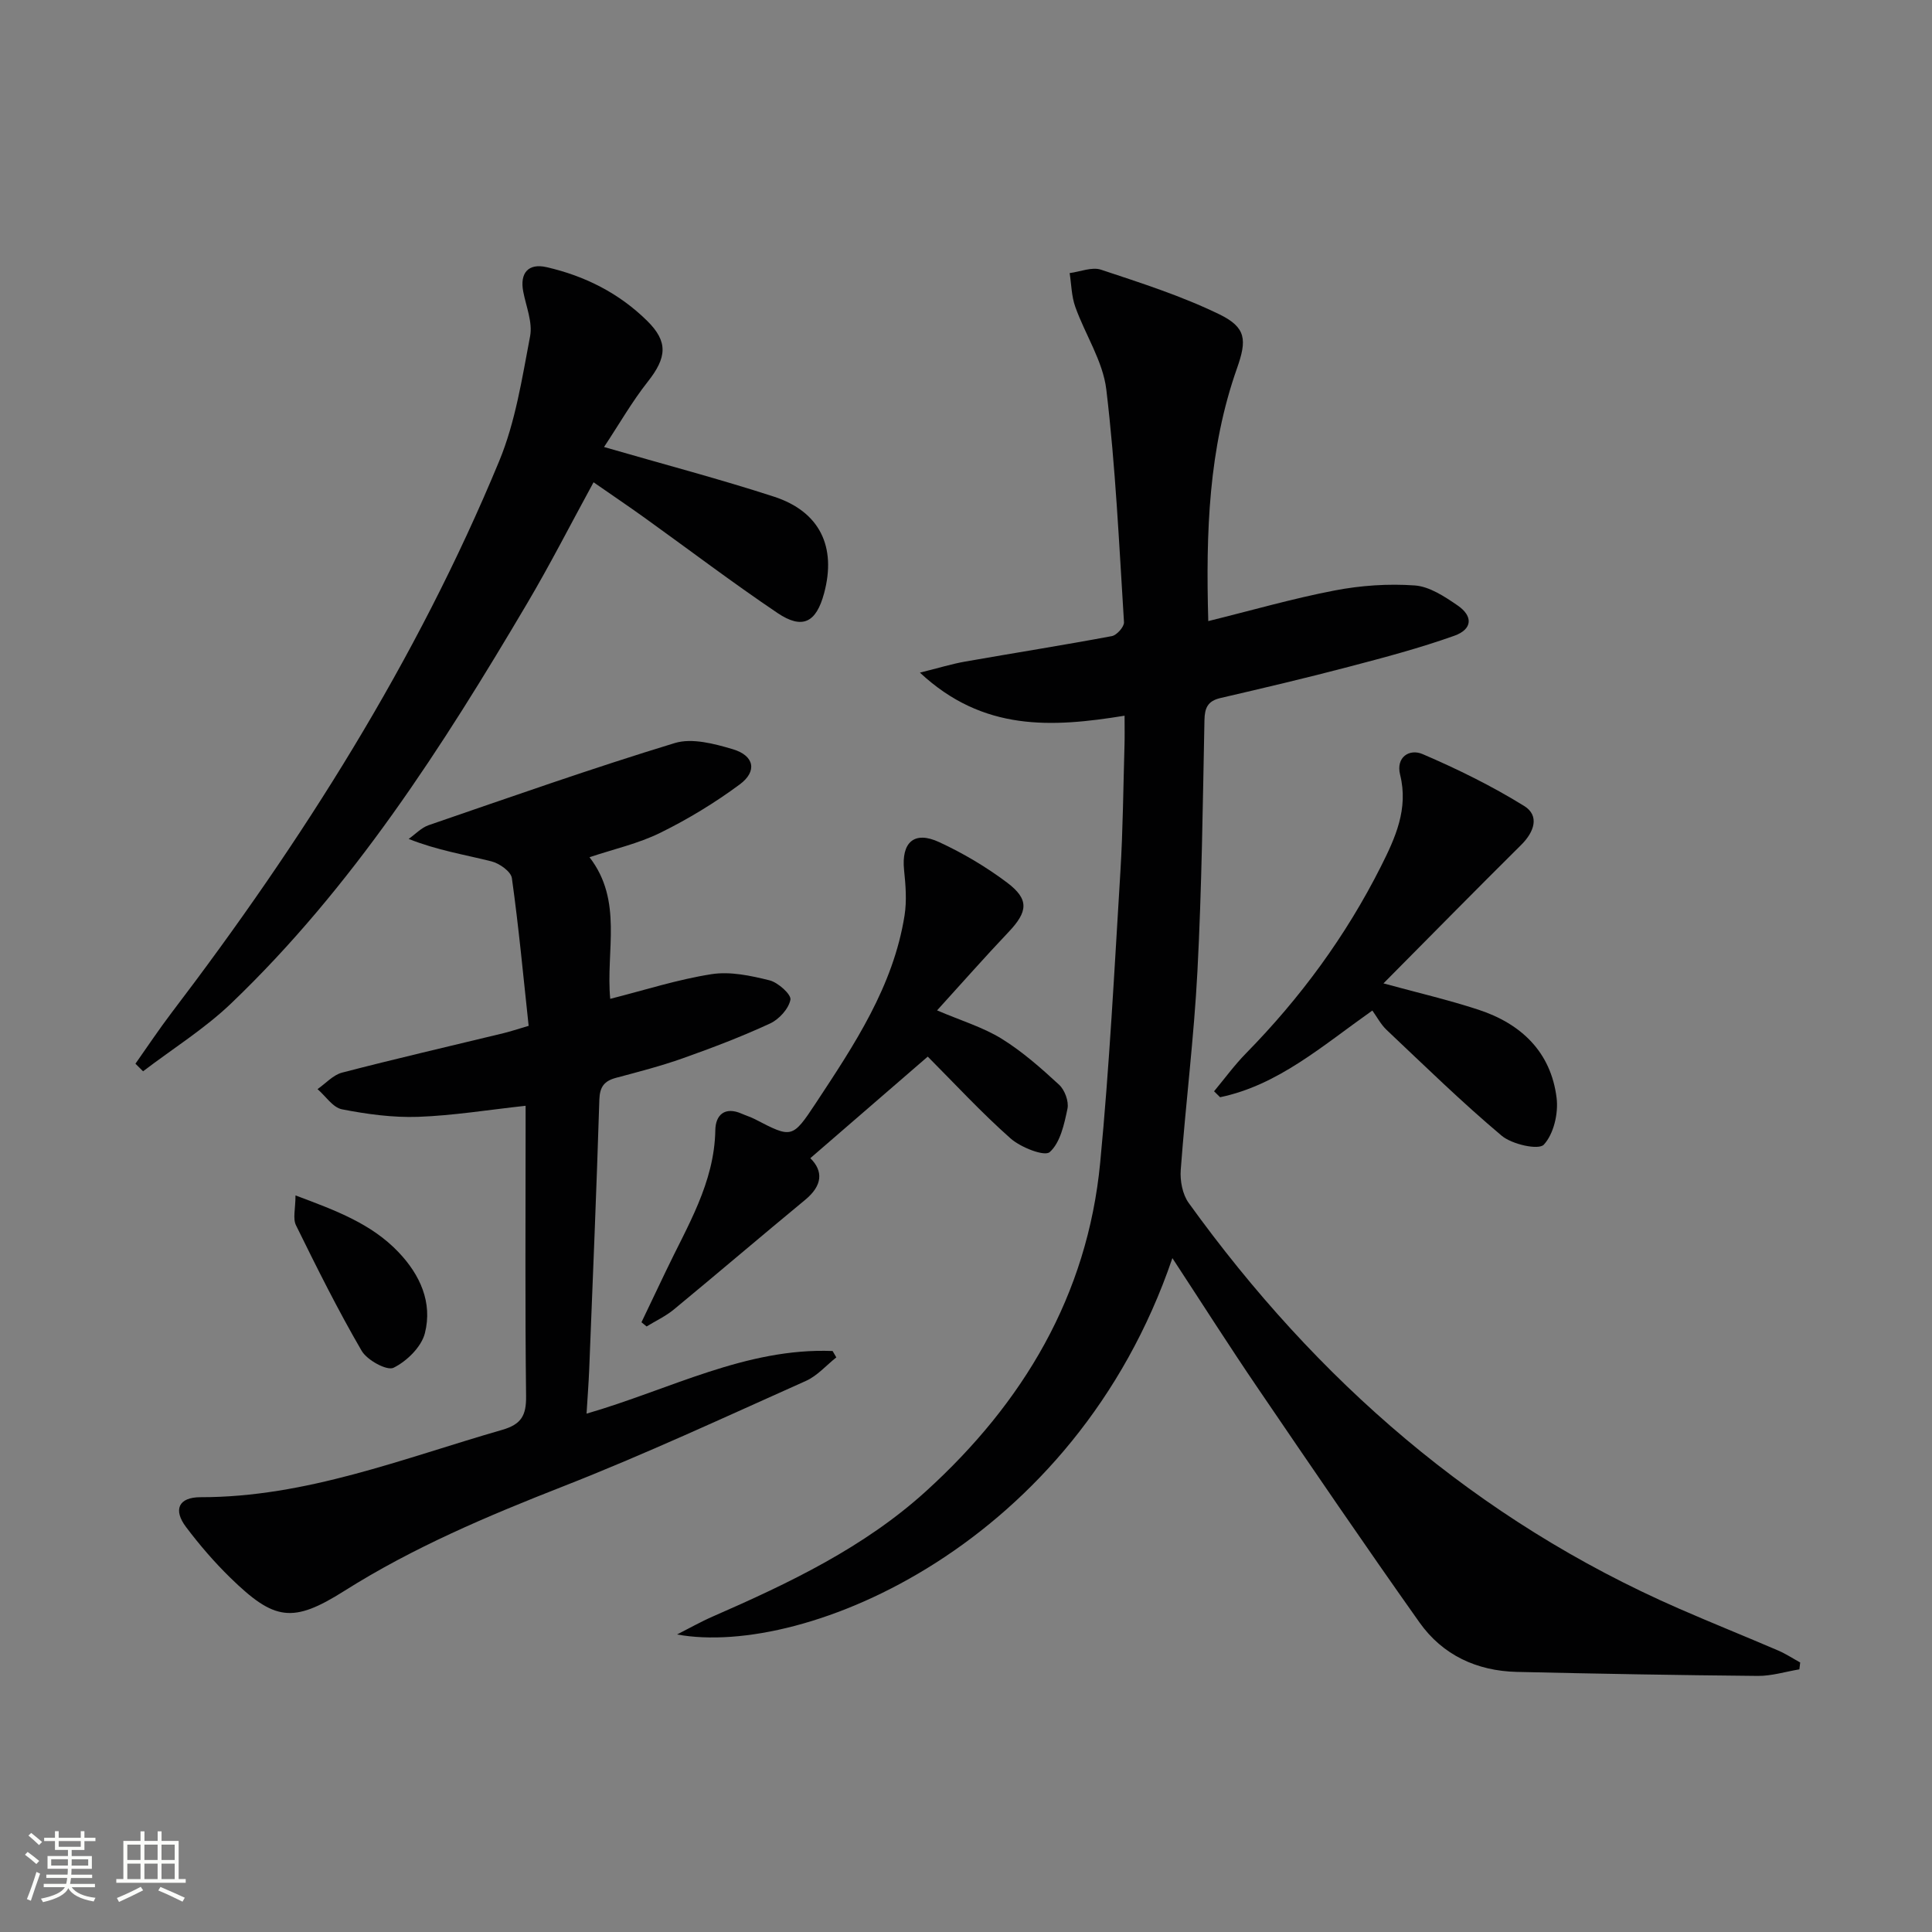 <svg enable-background="new 0 0 400 400" viewBox="0 0 400 400" xmlns="http://www.w3.org/2000/svg"><rect x="0" y="0" width="400" height="400" fill="#808080" stroke="none"/><path d="m5.17 384 .55-.58c.85.61 1.65 1.24 2.4 1.87l-.59.64c-.83-.73-1.62-1.38-2.36-1.93m1.22 9.53-.82-.34c.71-1.76 1.37-3.64 1.98-5.63.24.13.5.25.76.36-.6 1.67-1.24 3.54-1.92 5.61m-.5-13.5.57-.54c.56.44 1.31 1.06 2.26 1.87l-.64.64c-.68-.66-1.41-1.32-2.19-1.97m3.25.46h2.24v-1.36h.77v1.36h4.57v-1.36h.76v1.36h2.28v.69h-2.28v1.84h-2.64v1.26h4.18v2.64h-4.21c0 .45-.02.86-.05 1.21h4.32v.69h-4.38c-.04.34-.1.75-.19 1.22h5.15v.69h-4.82c.87 1.19 2.51 1.92 4.93 2.19-.17.31-.3.57-.37.76-2.77-.49-4.52-1.41-5.26-2.76-.56 1.26-2.3 2.23-5.24 2.9-.12-.24-.26-.48-.43-.72 2.73-.55 4.38-1.34 4.96-2.38h-4.38v-.69h4.65c.1-.38.17-.79.21-1.22h-4.32v-.69h4.4c.03-.34.05-.75.05-1.21h-4.2v-2.64h4.23v-1.26h-2.69v-1.84h-2.24zm1.46 4.46v1.29h3.45c.01-.4.02-.57.01-.53v-.32-.45h-3.46zm1.55-2.59h4.57v-1.19h-4.57zm6.11 2.59h-3.42v.77c-.01.19-.01.37-.02.53h3.44z" fill="#fbfcfa"/><path d="m32.63 379.16h.82v1.98h3.54v7.89h1.46v.78h-14.37v-.78h1.46v-7.89h3.55v-1.98h.82v1.98h2.73v-1.98zm-3.49 11.48.5.73c-1.61.82-3.28 1.63-5 2.41-.13-.27-.28-.55-.44-.82 1.75-.72 3.4-1.49 4.94-2.32m-2.78-5.55h2.73v-3.18h-2.73zm0 3.95h2.73v-3.2h-2.73zm3.54-3.95h2.73v-3.18h-2.73zm0 3.95h2.73v-3.2h-2.73zm7.89 4.68c-1.84-.92-3.51-1.7-5.02-2.32l.45-.73c1.89.8 3.57 1.55 5.04 2.23zm-1.62-11.81h-2.73v3.18h2.73zm-2.73 7.13h2.73v-3.2h-2.73z" fill="#fbfcfa"/><g fill="#010102"><path d="m242.73 260.48c-20.21 59.35-76.03 82.77-102.55 77.92 2.48-1.26 4.91-2.64 7.46-3.75 15.74-6.88 31.26-14.26 44.1-25.93 20.11-18.28 33.4-40.51 36.04-67.98 1.92-20.01 2.95-40.11 4.18-60.18.54-8.8.6-17.62.86-26.43.05-1.78.01-3.57.01-5.95-15.04 2.44-29.28 3.3-42.37-8.92 3.96-.98 6.63-1.81 9.37-2.29 10.12-1.78 20.27-3.38 30.37-5.27 1.02-.19 2.57-1.94 2.51-2.88-1.01-16.07-1.75-32.19-3.66-48.17-.7-5.88-4.38-11.37-6.43-17.14-.78-2.19-.8-4.64-1.16-6.97 2.18-.28 4.62-1.33 6.5-.7 8.28 2.75 16.66 5.43 24.48 9.23 5.62 2.73 5.73 5.34 3.66 11.2-5.86 16.6-6.46 33.8-5.94 52.32 9-2.22 17.51-4.68 26.17-6.34 5.41-1.04 11.09-1.43 16.58-1.04 3.06.22 6.19 2.3 8.87 4.14 3.25 2.23 3.08 4.93-.66 6.27-7.14 2.55-14.51 4.5-21.86 6.43-8.82 2.32-17.7 4.41-26.58 6.47-2.62.61-3.26 2.02-3.31 4.57-.35 17.31-.55 34.63-1.45 51.91-.71 13.76-2.44 27.46-3.46 41.21-.17 2.25.36 5.06 1.64 6.84 26.5 36.78 59.6 65.67 101.43 83.96 6.84 2.99 13.78 5.77 20.64 8.72 1.58.68 3.03 1.64 4.54 2.47-.06.47-.11.95-.17 1.42-2.86.48-5.73 1.38-8.59 1.36-16.63-.15-33.26-.45-49.88-.83-8.3-.19-15.38-3.47-20.18-10.24-11.33-16-22.38-32.21-33.41-48.42-5.9-8.66-11.51-17.49-17.75-27.01z"/><path d="m122.05 177.48c6.99 9.04 3.35 19.4 4.29 29.32 7.15-1.81 13.98-4.02 20.99-5.11 3.86-.6 8.11.31 12 1.28 1.77.44 4.53 2.94 4.32 4.01-.37 1.89-2.36 4.07-4.23 4.93-5.86 2.71-11.92 5.02-18.01 7.18-4.53 1.61-9.21 2.82-13.86 4.06-2.43.65-3.37 1.84-3.46 4.5-.58 18.62-1.36 37.24-2.1 55.86-.12 2.92-.35 5.84-.55 9.17 17.25-4.99 32.98-13.67 50.94-12.97.26.44.51.88.77 1.32-2.09 1.66-3.95 3.83-6.31 4.88-16.67 7.45-33.25 15.16-50.23 21.82-15.67 6.14-31.03 12.63-45.32 21.65-10.71 6.77-14.49 6.16-23.6-2.72-3.32-3.24-6.38-6.8-9.17-10.5-2.71-3.59-1.56-6.18 2.99-6.18 21.89.02 41.91-8.03 62.45-13.94 4-1.15 5.01-3.01 4.96-6.98-.22-18.33-.1-36.66-.1-54.99 0-1.63 0-3.26 0-5.13-7.79.85-15 2.03-22.25 2.29-5.24.18-10.6-.55-15.77-1.56-1.89-.37-3.38-2.73-5.06-4.18 1.69-1.17 3.23-2.94 5.1-3.42 11.08-2.88 22.23-5.45 33.36-8.15 1.44-.35 2.84-.82 5.25-1.53-1.1-10.21-2.05-20.43-3.47-30.58-.19-1.37-2.57-3.06-4.22-3.47-5.55-1.4-11.22-2.29-17.15-4.65 1.37-.96 2.6-2.31 4.12-2.84 16.94-5.82 33.85-11.79 50.98-17.01 3.57-1.09 8.18.14 12.02 1.28 4.44 1.32 5.1 4.57 1.42 7.29-5.15 3.81-10.71 7.19-16.46 10.02-4.53 2.23-9.6 3.36-14.64 5.05z"/><path d="m125.06 92.55c12.67 3.67 24.03 6.65 35.19 10.28 9.49 3.09 12.96 10.38 10.37 20-1.63 6.07-4.48 7.57-9.67 4.07-9.37-6.32-18.38-13.16-27.56-19.75-3.23-2.32-6.53-4.54-10.5-7.3-4.71 8.62-8.99 17.03-13.78 25.13-17.54 29.69-36.1 58.68-61.22 82.73-5.52 5.29-12.15 9.42-18.27 14.09-.53-.52-1.05-1.05-1.58-1.57 2.49-3.53 4.88-7.13 7.49-10.56 27.01-35.46 50.73-72.9 67.82-114.2 3.36-8.12 4.74-17.13 6.4-25.85.55-2.89-.83-6.17-1.42-9.25-.74-3.85 1.05-5.92 4.82-5.06 7.93 1.81 15.02 5.38 20.84 11.12 4.39 4.33 4.06 7.61.13 12.59-3.24 4.1-5.86 8.69-9.06 13.53z"/><path d="m192.08 218.76c-8.43 7.29-16.3 14.1-24.31 21.03 2.7 2.66 2.54 5.64-1.05 8.61-9.11 7.52-18.09 15.19-27.2 22.71-1.7 1.4-3.76 2.36-5.65 3.52-.35-.29-.71-.58-1.06-.87 1.66-3.48 3.33-6.95 4.98-10.43 4.47-9.42 10.12-18.38 10.31-29.36.05-3.15 1.98-4.93 5.47-3.39.91.4 1.87.69 2.76 1.15 7.58 3.93 7.71 4.03 12.57-3.33 7.96-12.08 16.05-24.16 18.38-38.88.48-3.05.22-6.28-.1-9.38-.59-5.72 2.07-8.2 7.26-5.79 4.93 2.28 9.71 5.11 14.05 8.37 4.64 3.49 4.33 6.02.32 10.25-4.9 5.16-9.6 10.5-14.8 16.22 5.06 2.16 9.53 3.5 13.37 5.87 4.3 2.66 8.17 6.09 11.9 9.53 1.17 1.08 2.04 3.45 1.73 4.95-.67 3.2-1.48 7.03-3.68 8.99-1.08.96-6-.97-8.09-2.82-6.09-5.39-11.63-11.4-17.16-16.95z"/><path d="m286.43 203.6c6.93 1.9 13.38 3.39 19.64 5.44 8.87 2.9 15.04 8.76 16.21 18.29.39 3.19-.6 7.45-2.65 9.66-1.08 1.17-6.58-.06-8.71-1.84-8.26-6.94-15.99-14.51-23.85-21.93-1.18-1.12-1.97-2.65-2.94-4-10.51 7.43-19.53 15.44-31.52 17.95-.42-.41-.83-.82-1.25-1.23 2.19-2.63 4.22-5.42 6.61-7.86 11.27-11.48 20.68-24.29 27.92-38.66 2.99-5.94 5.75-11.94 3.99-19.01-.92-3.69 1.96-5.45 4.66-4.28 7.22 3.1 14.34 6.6 21.01 10.73 3.25 2.01 2.11 5.37-.59 8.05-9.44 9.36-18.75 18.83-28.53 28.69z"/><path d="m61.18 247.5c8.47 3.16 15.74 5.89 21.3 11.72 4.5 4.71 7.1 10.45 5.49 16.8-.72 2.85-3.75 5.81-6.49 7.16-1.37.67-5.48-1.57-6.61-3.52-4.91-8.44-9.28-17.21-13.59-25.98-.69-1.4-.1-3.43-.1-6.18z"/></g></svg>
